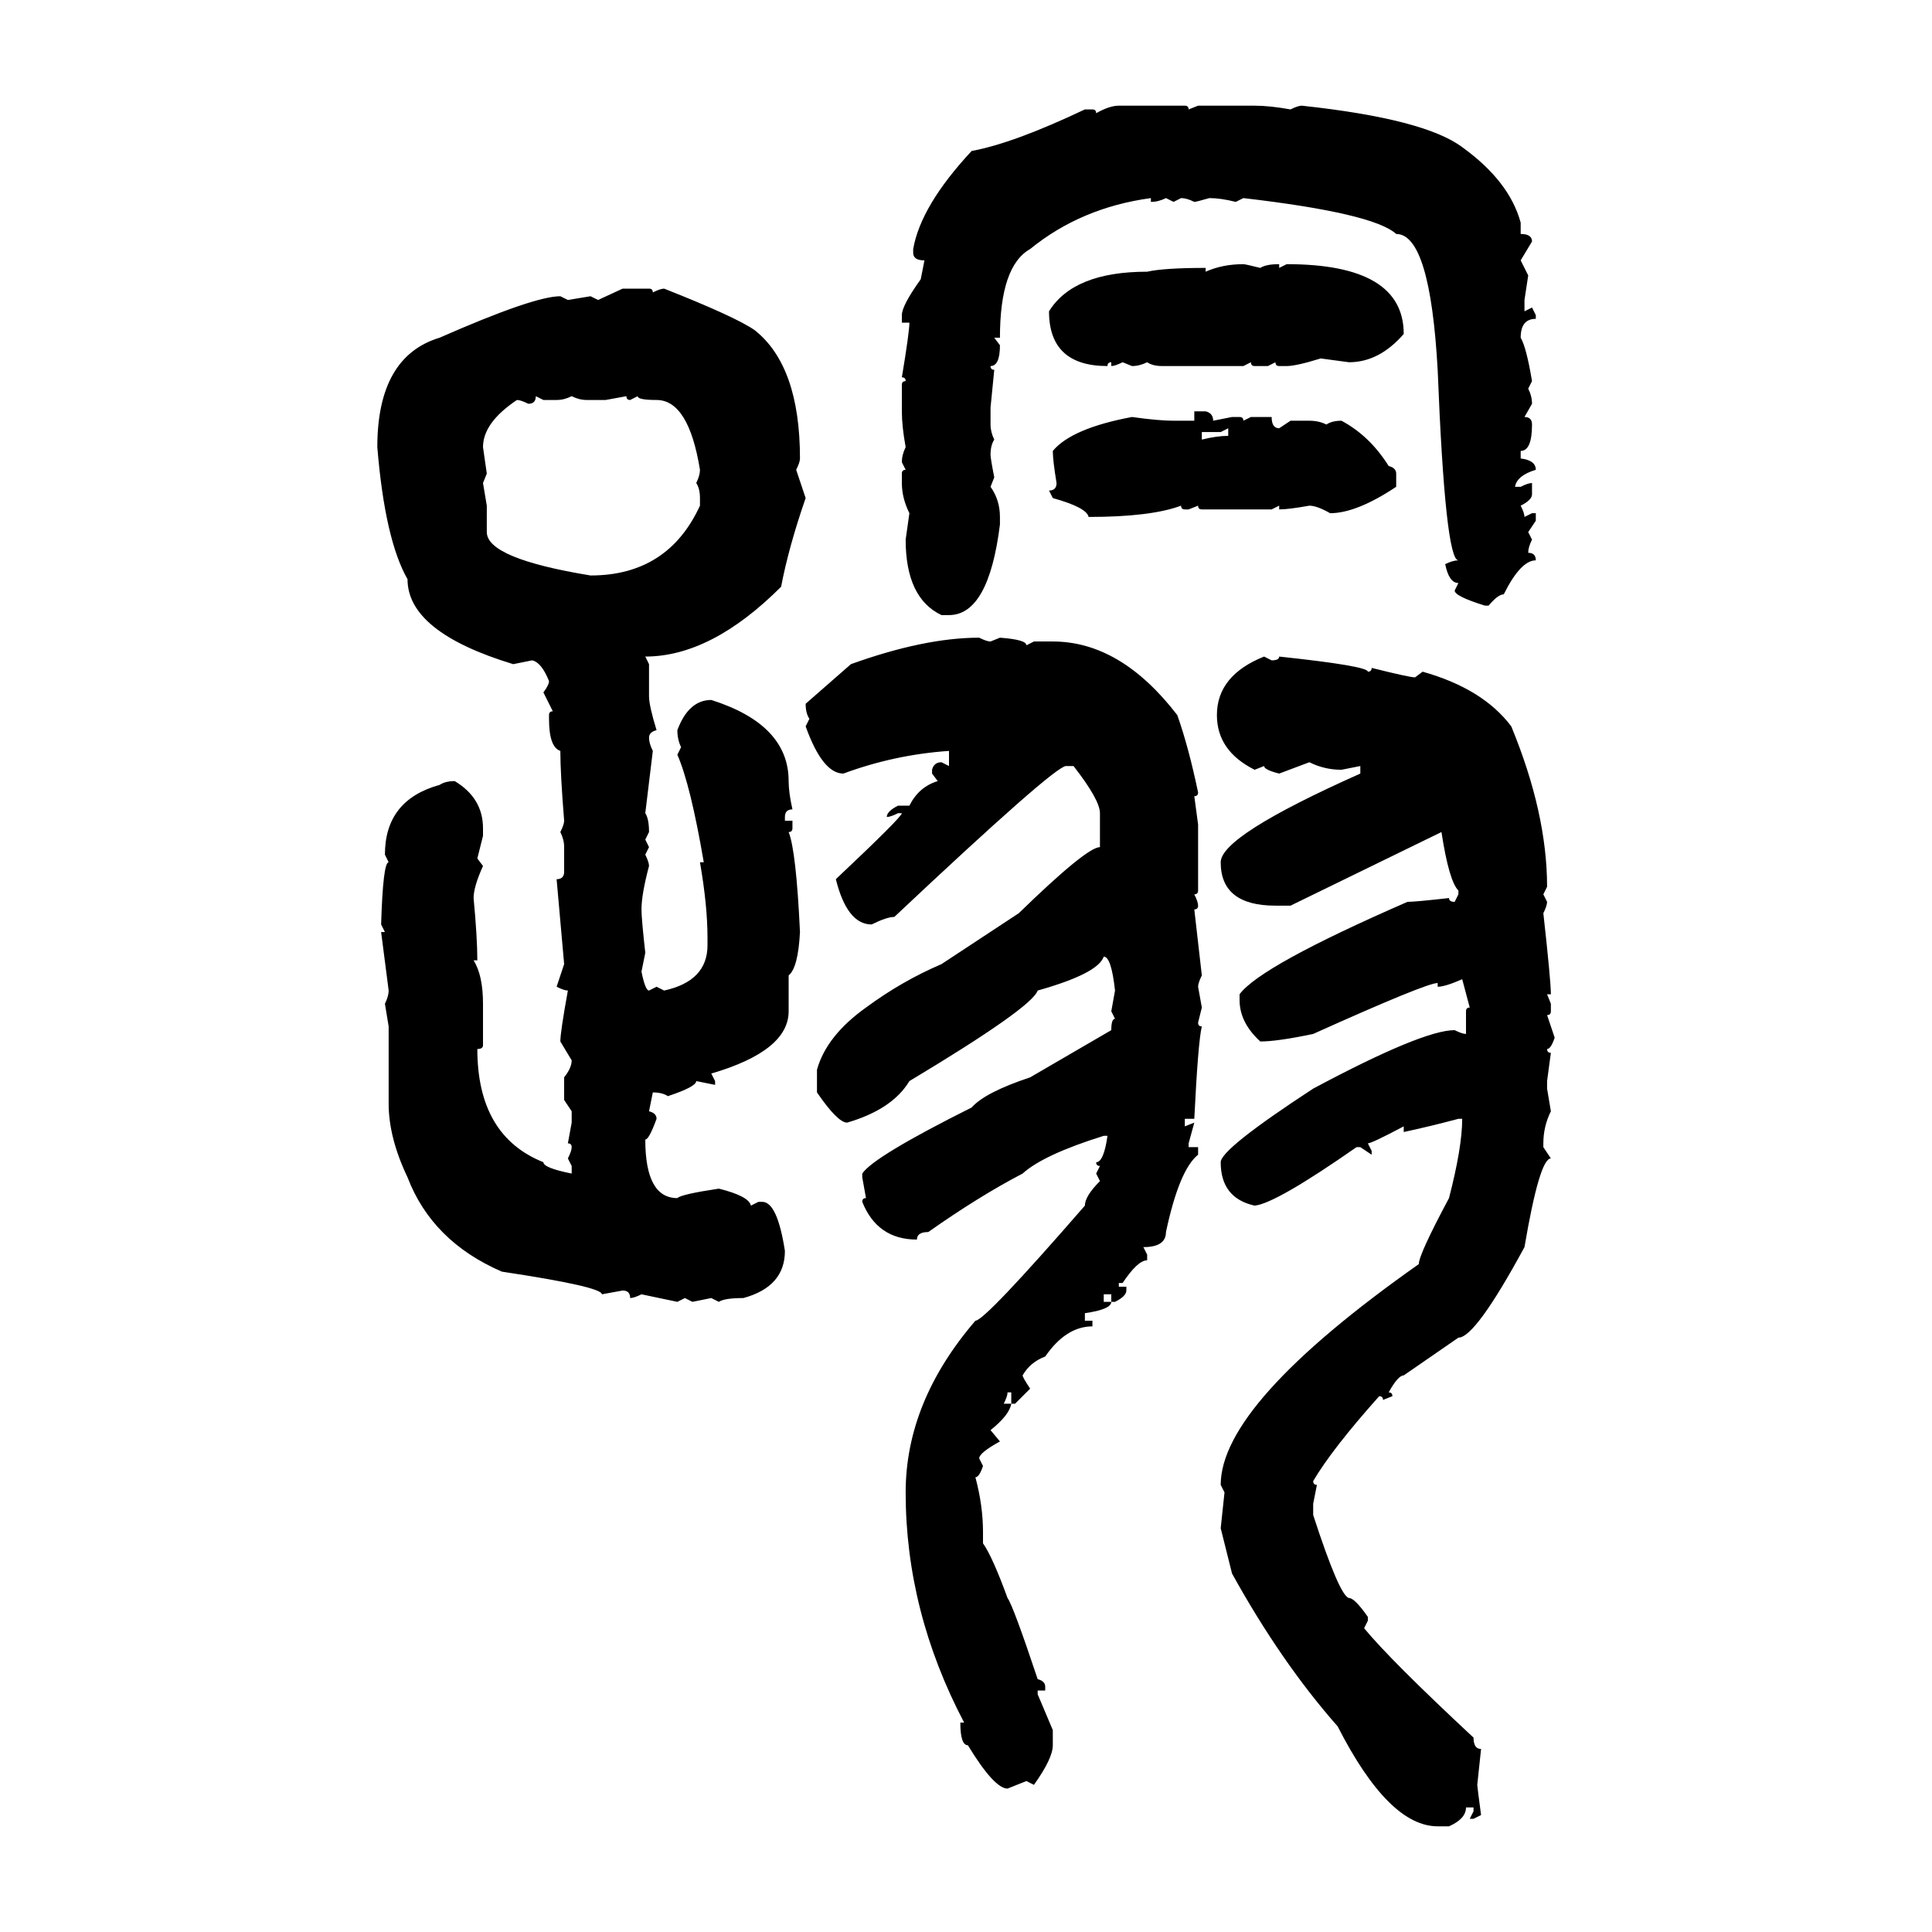 <svg xmlns="http://www.w3.org/2000/svg" xmlns:xlink="http://www.w3.org/1999/xlink" width="300" height="300"><path d="M173.73 16.41L173.73 16.41L183.98 16.41Q184.57 16.41 184.57 16.99L184.57 16.99L186.04 16.41L194.82 16.41Q197.17 16.41 200.39 16.99L200.39 16.99Q201.56 16.41 202.15 16.41L202.15 16.41Q221.19 18.46 227.05 22.85L227.05 22.85Q234.38 28.13 236.13 34.57L236.13 34.57L236.13 36.33Q237.89 36.33 237.89 37.50L237.89 37.50L236.13 40.43L237.30 42.77L236.72 46.58L236.72 48.34L237.89 47.75L238.48 48.93L238.48 49.51Q236.13 49.51 236.13 52.44L236.13 52.44Q237.01 53.91 237.89 59.18L237.89 59.18L237.30 60.35Q237.89 61.52 237.89 62.70L237.89 62.70L236.72 64.75Q237.89 64.75 237.89 65.92L237.89 65.92Q237.89 70.02 236.13 70.02L236.13 70.02L236.13 71.19Q238.48 71.48 238.48 72.95L238.48 72.95Q235.55 73.83 235.25 75.59L235.25 75.59L236.13 75.59Q237.30 75 237.89 75L237.89 75L237.89 76.76Q237.89 77.64 236.13 78.52L236.13 78.52Q236.72 79.69 236.72 80.27L236.72 80.27L237.89 79.69L238.48 79.69L238.48 80.86L237.30 82.62L237.89 83.79Q237.30 84.96 237.30 85.84L237.30 85.84Q238.48 85.84 238.48 87.01L238.48 87.01Q236.13 87.01 233.50 92.29L233.50 92.29Q232.62 92.29 231.15 94.04L231.15 94.04L230.57 94.04Q225.88 92.58 225.88 91.70L225.88 91.70L226.46 90.53Q225 90.53 224.41 87.60L224.41 87.60Q225.59 87.01 226.46 87.01L226.46 87.01Q224.41 87.01 223.24 57.42L223.24 57.42Q222.07 36.33 216.80 36.33L216.80 36.33Q213.28 33.11 193.07 30.76L193.07 30.76L191.89 31.35Q189.55 30.76 187.79 30.76L187.79 30.76Q185.74 31.35 185.45 31.35L185.45 31.35Q184.28 30.76 183.40 30.76L183.40 30.76L182.23 31.35L181.05 30.76Q179.88 31.35 178.71 31.35L178.71 31.35L178.71 30.76Q167.87 32.23 159.96 38.67L159.96 38.67Q155.27 41.31 155.27 52.44L155.27 52.44L154.39 52.44L155.27 53.61Q155.27 56.84 153.81 56.84L153.81 56.84Q153.81 57.42 154.39 57.42L154.39 57.42L153.81 63.28L153.81 65.92Q153.81 67.09 154.39 68.26L154.39 68.26Q153.81 69.14 153.81 70.61L153.81 70.61Q153.81 71.19 154.39 74.12L154.39 74.12L153.81 75.59Q155.27 77.64 155.27 80.27L155.27 80.27L155.27 81.45Q153.52 95.51 147.36 95.51L147.36 95.51L146.19 95.51Q140.63 92.87 140.63 83.79L140.63 83.79L141.21 79.69Q140.04 77.34 140.04 75L140.04 75L140.04 73.54Q140.04 72.95 140.63 72.95L140.63 72.95L140.04 71.78Q140.04 70.61 140.63 69.43L140.63 69.43Q140.04 66.21 140.04 63.87L140.04 63.87L140.04 59.77Q140.04 59.18 140.63 59.18L140.63 59.18Q140.63 58.59 140.04 58.59L140.04 58.59Q141.21 51.56 141.21 50.10L141.21 50.10L140.04 50.10L140.04 48.93Q140.04 47.46 142.97 43.36L142.97 43.36L143.55 40.43Q141.80 40.43 141.80 39.26L141.80 39.26L141.80 38.67Q142.97 31.93 150.88 23.44L150.88 23.44Q157.32 22.27 168.46 16.99L168.46 16.99L169.63 16.99Q170.21 16.99 170.21 17.58L170.21 17.58Q172.27 16.41 173.73 16.41ZM193.07 41.02L193.07 41.02Q193.36 41.02 195.70 41.60L195.70 41.60Q196.58 41.02 198.63 41.02L198.63 41.02L198.63 41.60L199.80 41.02Q217.97 41.02 217.97 51.86L217.97 51.86Q214.16 56.25 209.47 56.25L209.47 56.25L205.08 55.66Q201.27 56.84 199.80 56.84L199.80 56.84L198.63 56.84Q198.05 56.84 198.05 56.25L198.05 56.25L196.88 56.84L194.82 56.84Q194.24 56.84 194.24 56.25L194.24 56.25L193.07 56.84L180.47 56.84Q179.00 56.84 178.13 56.25L178.13 56.25Q176.95 56.84 175.78 56.84L175.78 56.84L174.32 56.25Q173.14 56.84 172.56 56.84L172.56 56.84L172.56 56.25Q171.97 56.25 171.97 56.84L171.97 56.84Q162.89 56.84 162.89 48.34L162.89 48.34Q166.70 42.19 178.13 42.19L178.13 42.19Q180.76 41.60 187.21 41.60L187.21 41.60L187.21 42.19Q189.84 41.02 193.07 41.02ZM92.87 46.58L96.68 44.82L100.78 44.82Q101.37 44.82 101.37 45.41L101.37 45.41Q102.54 44.82 103.13 44.82L103.13 44.82Q114.26 49.22 117.19 51.27L117.19 51.27Q124.22 56.84 124.22 71.19L124.22 71.19Q124.22 71.78 123.63 72.95L123.63 72.95L125.10 77.34Q122.46 84.96 121.29 91.11L121.29 91.11Q110.45 101.95 100.20 101.95L100.20 101.95L100.78 103.13L100.78 108.11Q100.78 109.57 101.95 113.38L101.95 113.38Q100.78 113.67 100.78 114.55L100.78 114.55Q100.78 115.43 101.37 116.60L101.37 116.60L100.20 126.27Q100.78 127.15 100.78 129.20L100.78 129.20L100.20 130.37L100.78 131.54L100.20 132.71Q100.78 133.89 100.78 134.47L100.78 134.47Q99.61 138.87 99.61 141.21L99.61 141.21Q99.61 142.68 100.20 147.95L100.20 147.95L99.61 150.88Q100.20 153.81 100.78 153.81L100.78 153.81L101.95 153.22L103.13 153.81Q109.86 152.34 109.86 146.78L109.86 146.78L109.86 145.61Q109.86 140.63 108.69 133.89L108.69 133.89L109.28 133.89Q107.23 121.88 105.18 117.19L105.18 117.19L105.76 116.02Q105.18 114.84 105.18 113.38L105.18 113.38Q106.93 108.69 110.45 108.69L110.45 108.69Q122.46 112.50 122.46 121.29L122.46 121.29Q122.46 123.05 123.05 125.68L123.05 125.68Q121.88 125.68 121.88 126.86L121.88 126.86L121.88 127.44L123.05 127.44L123.05 128.61Q123.05 129.20 122.46 129.20L122.46 129.20Q123.63 132.13 124.22 144.73L124.22 144.73Q123.93 150.29 122.46 151.46L122.46 151.46L122.46 157.03Q122.46 163.18 110.45 166.70L110.45 166.70L111.04 167.87L111.04 168.46L108.11 167.87Q108.11 168.75 103.71 170.21L103.71 170.21Q102.83 169.63 101.37 169.63L101.37 169.63L100.78 172.56Q101.95 172.85 101.95 173.73L101.95 173.73Q100.78 176.95 100.20 176.95L100.20 176.95Q100.20 186.04 105.18 186.04L105.18 186.04Q105.76 185.45 111.62 184.57L111.62 184.57Q116.31 185.74 116.60 187.21L116.60 187.21L117.77 186.62L118.36 186.62Q120.70 186.62 121.88 194.24L121.88 194.24Q121.88 199.80 115.43 201.56L115.43 201.56Q112.50 201.56 111.62 202.15L111.62 202.15L110.45 201.56L107.52 202.15L106.35 201.56L105.18 202.15L99.61 200.98Q98.44 201.56 97.85 201.56L97.85 201.56Q97.85 200.39 96.68 200.39L96.68 200.39L93.46 200.98Q93.46 199.80 77.93 197.46L77.93 197.46Q67.09 192.77 63.28 182.81L63.28 182.81Q60.35 176.66 60.35 171.39L60.35 171.39L60.35 159.38L59.77 155.86Q60.35 154.69 60.35 153.81L60.35 153.81L59.18 144.73L59.77 144.73L59.18 143.55Q59.47 133.89 60.35 133.89L60.35 133.89L59.77 132.71Q59.77 124.22 68.26 121.88L68.26 121.88Q69.14 121.29 70.61 121.29L70.61 121.29Q75 123.93 75 128.61L75 128.61L75 129.79L74.12 133.30L75 134.47Q73.54 137.70 73.54 139.45L73.54 139.45Q74.12 145.61 74.12 149.12L74.12 149.12L73.54 149.12Q75 151.46 75 155.86L75 155.86L75 162.30Q75 162.89 74.12 162.89L74.12 162.89Q74.12 176.37 84.38 180.47L84.38 180.47Q84.38 181.35 88.77 182.23L88.77 182.23L88.77 181.05L88.18 179.88Q88.77 178.71 88.77 178.13L88.77 178.13Q88.77 177.54 88.18 177.54L88.18 177.54L88.77 174.32L88.77 172.56L87.60 170.80L87.60 167.29Q88.77 165.82 88.77 164.65L88.77 164.65L87.01 161.72Q87.01 160.25 88.18 153.81L88.18 153.81Q87.60 153.81 86.43 153.22L86.43 153.22L87.60 149.71L86.43 136.52Q87.60 136.52 87.60 135.35L87.60 135.35L87.60 131.54Q87.60 130.37 87.01 129.20L87.01 129.20Q87.60 128.03 87.60 127.44L87.60 127.44Q87.01 120.12 87.01 116.60L87.01 116.60Q85.25 116.02 85.25 111.62L85.25 111.62L85.25 111.04Q85.25 110.45 85.84 110.45L85.84 110.45L84.38 107.52Q85.25 106.35 85.25 105.76L85.25 105.76Q84.08 102.83 82.62 102.54L82.62 102.54L79.69 103.13Q63.28 98.14 63.28 89.94L63.28 89.94Q59.77 83.79 58.59 69.43L58.59 69.43Q58.59 55.37 68.26 52.44L68.26 52.44Q82.91 46.00 87.01 46.00L87.01 46.00L88.18 46.58L91.70 46.00L92.87 46.58ZM84.38 62.11L83.20 61.52Q83.20 62.70 82.03 62.70L82.03 62.70Q80.86 62.11 80.27 62.11L80.27 62.11Q75 65.63 75 69.43L75 69.43L75.59 73.54L75 75L75.59 78.52L75.59 82.62Q75.59 86.72 91.70 89.36L91.70 89.36Q103.71 89.36 108.69 78.52L108.69 78.52L108.69 77.34Q108.69 75.88 108.11 75L108.11 75Q108.69 73.83 108.69 72.95L108.69 72.95Q106.93 62.11 101.95 62.11L101.95 62.11Q99.02 62.11 99.02 61.52L99.02 61.52L97.85 62.11Q97.27 62.11 97.27 61.52L97.27 61.52L94.04 62.11L91.11 62.11Q89.94 62.11 88.77 61.52L88.77 61.52Q87.60 62.11 86.43 62.11L86.43 62.11L84.38 62.11ZM185.45 65.33L185.45 63.87L187.21 63.87Q188.38 64.16 188.38 65.33L188.38 65.33L191.31 64.75L192.48 64.75Q193.07 64.75 193.07 65.33L193.07 65.33L194.24 64.75L197.46 64.75Q197.46 66.50 198.63 66.50L198.63 66.50L200.39 65.33L203.32 65.33Q204.79 65.33 205.96 65.92L205.96 65.92Q206.84 65.33 208.30 65.33L208.30 65.33Q212.70 67.68 215.63 72.36L215.63 72.36Q216.80 72.66 216.80 73.54L216.80 73.54L216.80 75.59Q210.64 79.69 206.54 79.69L206.54 79.69Q204.49 78.52 203.32 78.52L203.32 78.52Q200.10 79.10 198.63 79.10L198.63 79.10L198.63 78.52L197.46 79.10L186.62 79.10Q186.04 79.10 186.04 78.52L186.04 78.52L184.57 79.10L183.98 79.10Q183.40 79.10 183.40 78.52L183.40 78.52Q178.71 80.27 169.04 80.27L169.04 80.27Q168.75 78.81 163.48 77.34L163.48 77.34L162.89 76.17Q164.06 76.17 164.06 75L164.06 75Q163.48 71.48 163.48 70.02L163.48 70.02Q166.41 66.50 175.78 64.75L175.78 64.75Q179.88 65.33 182.23 65.33L182.23 65.33L185.45 65.33ZM190.72 66.50L189.55 67.09L186.62 67.09L186.62 68.26Q188.96 67.68 190.72 67.68L190.72 67.68L190.72 66.50ZM152.05 99.02L152.05 99.02Q153.22 99.61 153.81 99.61L153.81 99.61L155.27 99.02Q159.38 99.32 159.38 100.20L159.38 100.20L160.55 99.61L163.48 99.61Q174.02 99.61 182.81 111.04L182.81 111.04Q184.57 116.02 186.04 123.05L186.04 123.05Q186.04 123.63 185.45 123.63L185.45 123.63L186.04 128.03L186.04 138.28Q186.04 138.87 185.45 138.87L185.45 138.87Q186.04 140.04 186.04 140.63L186.04 140.63Q186.04 141.21 185.45 141.21L185.45 141.21L186.62 151.46Q186.04 152.64 186.04 153.22L186.04 153.22L186.62 156.45L186.04 158.79Q186.04 159.38 186.62 159.38L186.62 159.38Q186.04 161.72 185.45 173.73L185.45 173.73L183.98 173.73L183.98 174.90L185.45 174.32L184.57 177.54L184.57 178.13L186.04 178.13L186.04 179.30Q183.11 181.64 181.05 191.31L181.05 191.31Q181.05 193.65 177.54 193.65L177.54 193.65L178.13 194.82L178.13 195.70Q176.66 195.70 174.32 199.22L174.32 199.22L173.73 199.22L173.73 199.80L174.90 199.80L174.90 200.39Q174.90 201.27 173.14 202.15L173.14 202.15L172.56 202.15L172.56 200.98L171.39 200.98L171.39 202.15L172.56 202.15Q172.56 203.32 168.46 203.91L168.46 203.91L168.46 205.08L169.63 205.08L169.63 205.96Q165.53 205.96 162.30 210.64L162.30 210.64Q159.96 211.52 158.79 213.57L158.79 213.57Q158.79 213.87 159.96 215.63L159.96 215.63L157.62 217.97L157.03 217.97L157.03 216.21L156.45 216.21Q156.45 216.80 155.86 217.97L155.86 217.97L157.03 217.97Q156.74 219.73 153.81 222.07L153.81 222.07L155.27 223.83Q152.05 225.59 152.05 226.46L152.05 226.46L152.64 227.64Q152.05 229.39 151.46 229.39L151.46 229.39Q152.64 233.79 152.64 237.89L152.64 237.89L152.64 239.65Q154.10 241.70 156.45 248.14L156.45 248.14Q157.32 249.32 161.13 260.74L161.13 260.74Q162.30 261.04 162.30 261.91L162.30 261.91L162.30 262.50L161.13 262.50L161.13 263.09L163.48 268.65L163.48 271.00Q163.48 273.05 160.55 277.15L160.55 277.15L159.38 276.56L156.45 277.73Q154.39 277.73 150.29 271.00L150.29 271.00Q149.12 271.00 149.12 267.48L149.12 267.48L149.71 267.48Q140.63 250.20 140.63 231.74L140.63 231.74Q140.63 217.68 151.46 205.08L151.46 205.08Q152.93 205.08 168.46 187.21L168.46 187.21Q168.46 185.74 170.80 183.40L170.80 183.40L170.21 182.23L170.80 181.05Q170.21 181.05 170.21 180.47L170.21 180.47Q171.39 180.47 171.97 176.37L171.97 176.37L171.39 176.37Q162.01 179.30 158.79 182.23L158.79 182.23Q152.05 185.74 144.14 191.31L144.14 191.31Q142.38 191.31 142.38 192.48L142.38 192.48Q136.23 192.48 133.89 186.62L133.89 186.62Q133.89 186.04 134.47 186.04L134.47 186.04L133.89 182.81L133.89 182.23Q135.64 179.59 150.88 171.97L150.88 171.97Q152.93 169.63 159.96 167.29L159.96 167.29L172.56 159.96Q172.56 158.20 173.14 158.20L173.14 158.20L172.56 157.03L173.14 153.81Q172.56 148.54 171.39 148.54L171.39 148.54Q170.51 151.17 161.13 153.81L161.13 153.81Q160.25 156.45 141.21 167.87L141.21 167.87Q138.57 172.27 131.54 174.32L131.54 174.32Q130.08 174.32 126.86 169.63L126.86 169.63L126.86 166.11Q128.32 160.84 134.47 156.45L134.47 156.45Q140.04 152.34 146.19 149.71L146.19 149.71L158.20 141.80Q168.75 131.54 170.80 131.54L170.80 131.54L170.80 126.27Q170.80 124.22 166.70 118.95L166.70 118.95L165.53 118.95Q163.77 118.95 138.87 142.38L138.87 142.38Q137.70 142.38 135.35 143.55L135.35 143.55Q131.54 143.55 129.79 136.52L129.79 136.52Q140.04 126.86 140.04 126.27L140.04 126.27L139.45 126.27Q138.28 126.86 137.70 126.86L137.70 126.86Q137.70 125.98 139.45 125.10L139.45 125.10L141.21 125.10Q142.68 122.17 145.61 121.29L145.61 121.29L144.73 120.12L144.73 119.53Q145.02 118.36 146.19 118.36L146.19 118.36L147.36 118.95L147.36 116.60Q138.87 117.19 130.96 120.12L130.96 120.12Q127.73 120.12 125.10 112.79L125.10 112.79L125.68 111.62Q125.10 110.74 125.10 109.28L125.10 109.28L132.13 103.13Q143.55 99.02 152.05 99.02ZM196.29 101.95L196.29 101.95L197.46 102.54Q198.63 102.54 198.63 101.95L198.63 101.95Q212.40 103.42 212.40 104.30L212.40 104.30Q212.99 104.30 212.99 103.71L212.99 103.71Q218.85 105.18 219.73 105.18L219.73 105.18L220.90 104.30Q230.27 106.93 234.67 112.79L234.67 112.79Q240.23 126.27 240.23 137.70L240.23 137.70L239.65 138.87L240.23 140.04Q240.23 140.63 239.65 141.80L239.65 141.80Q240.82 152.34 240.82 154.39L240.82 154.39L240.23 154.39L240.82 155.86L240.82 157.03Q240.82 157.62 240.23 157.62L240.23 157.62L241.41 161.13Q240.82 162.89 240.23 162.89L240.23 162.89Q240.23 163.48 240.82 163.48L240.82 163.48L240.23 167.87L240.23 169.04L240.82 172.56Q239.65 174.90 239.65 177.54L239.65 177.54L239.65 178.13L240.82 179.88Q239.06 179.88 236.72 193.65L236.72 193.65Q229.10 207.71 226.46 207.71L226.46 207.71L217.97 213.57Q217.09 213.57 215.63 216.21L215.63 216.21Q216.21 216.21 216.21 216.80L216.21 216.80L214.75 217.38Q214.75 216.80 214.16 216.80L214.16 216.80Q206.84 225 203.91 229.98L203.91 229.98Q203.91 230.57 204.49 230.57L204.49 230.57L203.91 233.50L203.91 235.25Q208.01 247.85 209.47 248.14L209.47 248.14Q210.35 248.14 212.40 251.07L212.40 251.07L212.40 251.66L211.82 252.83Q215.92 257.81 228.81 269.82L228.81 269.82Q228.81 271.58 229.98 271.58L229.98 271.58L229.39 277.15Q229.39 277.44 229.98 281.84L229.98 281.84L228.81 282.42L228.22 282.42L228.81 281.25L228.81 280.66L227.64 280.66Q227.64 282.42 225 283.59L225 283.59L223.24 283.59Q215.63 283.59 207.71 268.07L207.71 268.07Q198.93 258.11 191.31 244.34L191.31 244.34L189.55 237.30L190.14 231.74L189.55 230.57Q189.55 217.97 220.31 196.29L220.31 196.29Q220.31 194.82 225 186.04L225 186.04Q227.05 178.13 227.05 173.73L227.05 173.73L226.46 173.73Q222.07 174.90 217.97 175.78L217.97 175.78L217.97 174.90Q212.99 177.54 212.40 177.54L212.40 177.54L212.99 178.71L212.99 179.30L211.23 178.13L210.64 178.13Q198.05 186.91 194.82 187.21L194.82 187.21Q189.55 186.04 189.55 180.47L189.55 180.47Q189.55 178.42 203.91 169.04L203.91 169.04Q220.90 159.96 225.88 159.96L225.88 159.96Q227.05 160.55 227.64 160.55L227.64 160.55L227.64 157.03Q227.64 156.45 228.22 156.45L228.22 156.45L227.05 152.05Q224.41 153.22 223.24 153.22L223.24 153.22L223.24 152.64Q221.48 152.64 203.91 160.55L203.91 160.55Q198.34 161.72 195.70 161.72L195.70 161.72Q192.48 158.79 192.48 155.27L192.48 155.27L192.48 154.39Q195.70 150 218.55 140.04L218.55 140.04Q219.73 140.04 225 139.45L225 139.45Q225 140.04 225.88 140.04L225.88 140.04L226.46 138.87L226.46 138.28Q225 136.82 223.83 129.20L223.83 129.20L200.39 140.63L198.05 140.63Q189.55 140.63 189.55 133.89L189.55 133.89Q189.55 129.79 211.23 120.12L211.23 120.12L211.23 118.95L208.30 119.53Q205.66 119.53 203.32 118.36L203.32 118.36L198.63 120.12Q196.29 119.53 196.29 118.95L196.29 118.95L194.82 119.53Q188.96 116.60 188.96 111.04L188.96 111.04Q188.96 104.88 196.29 101.95Z"/></svg>